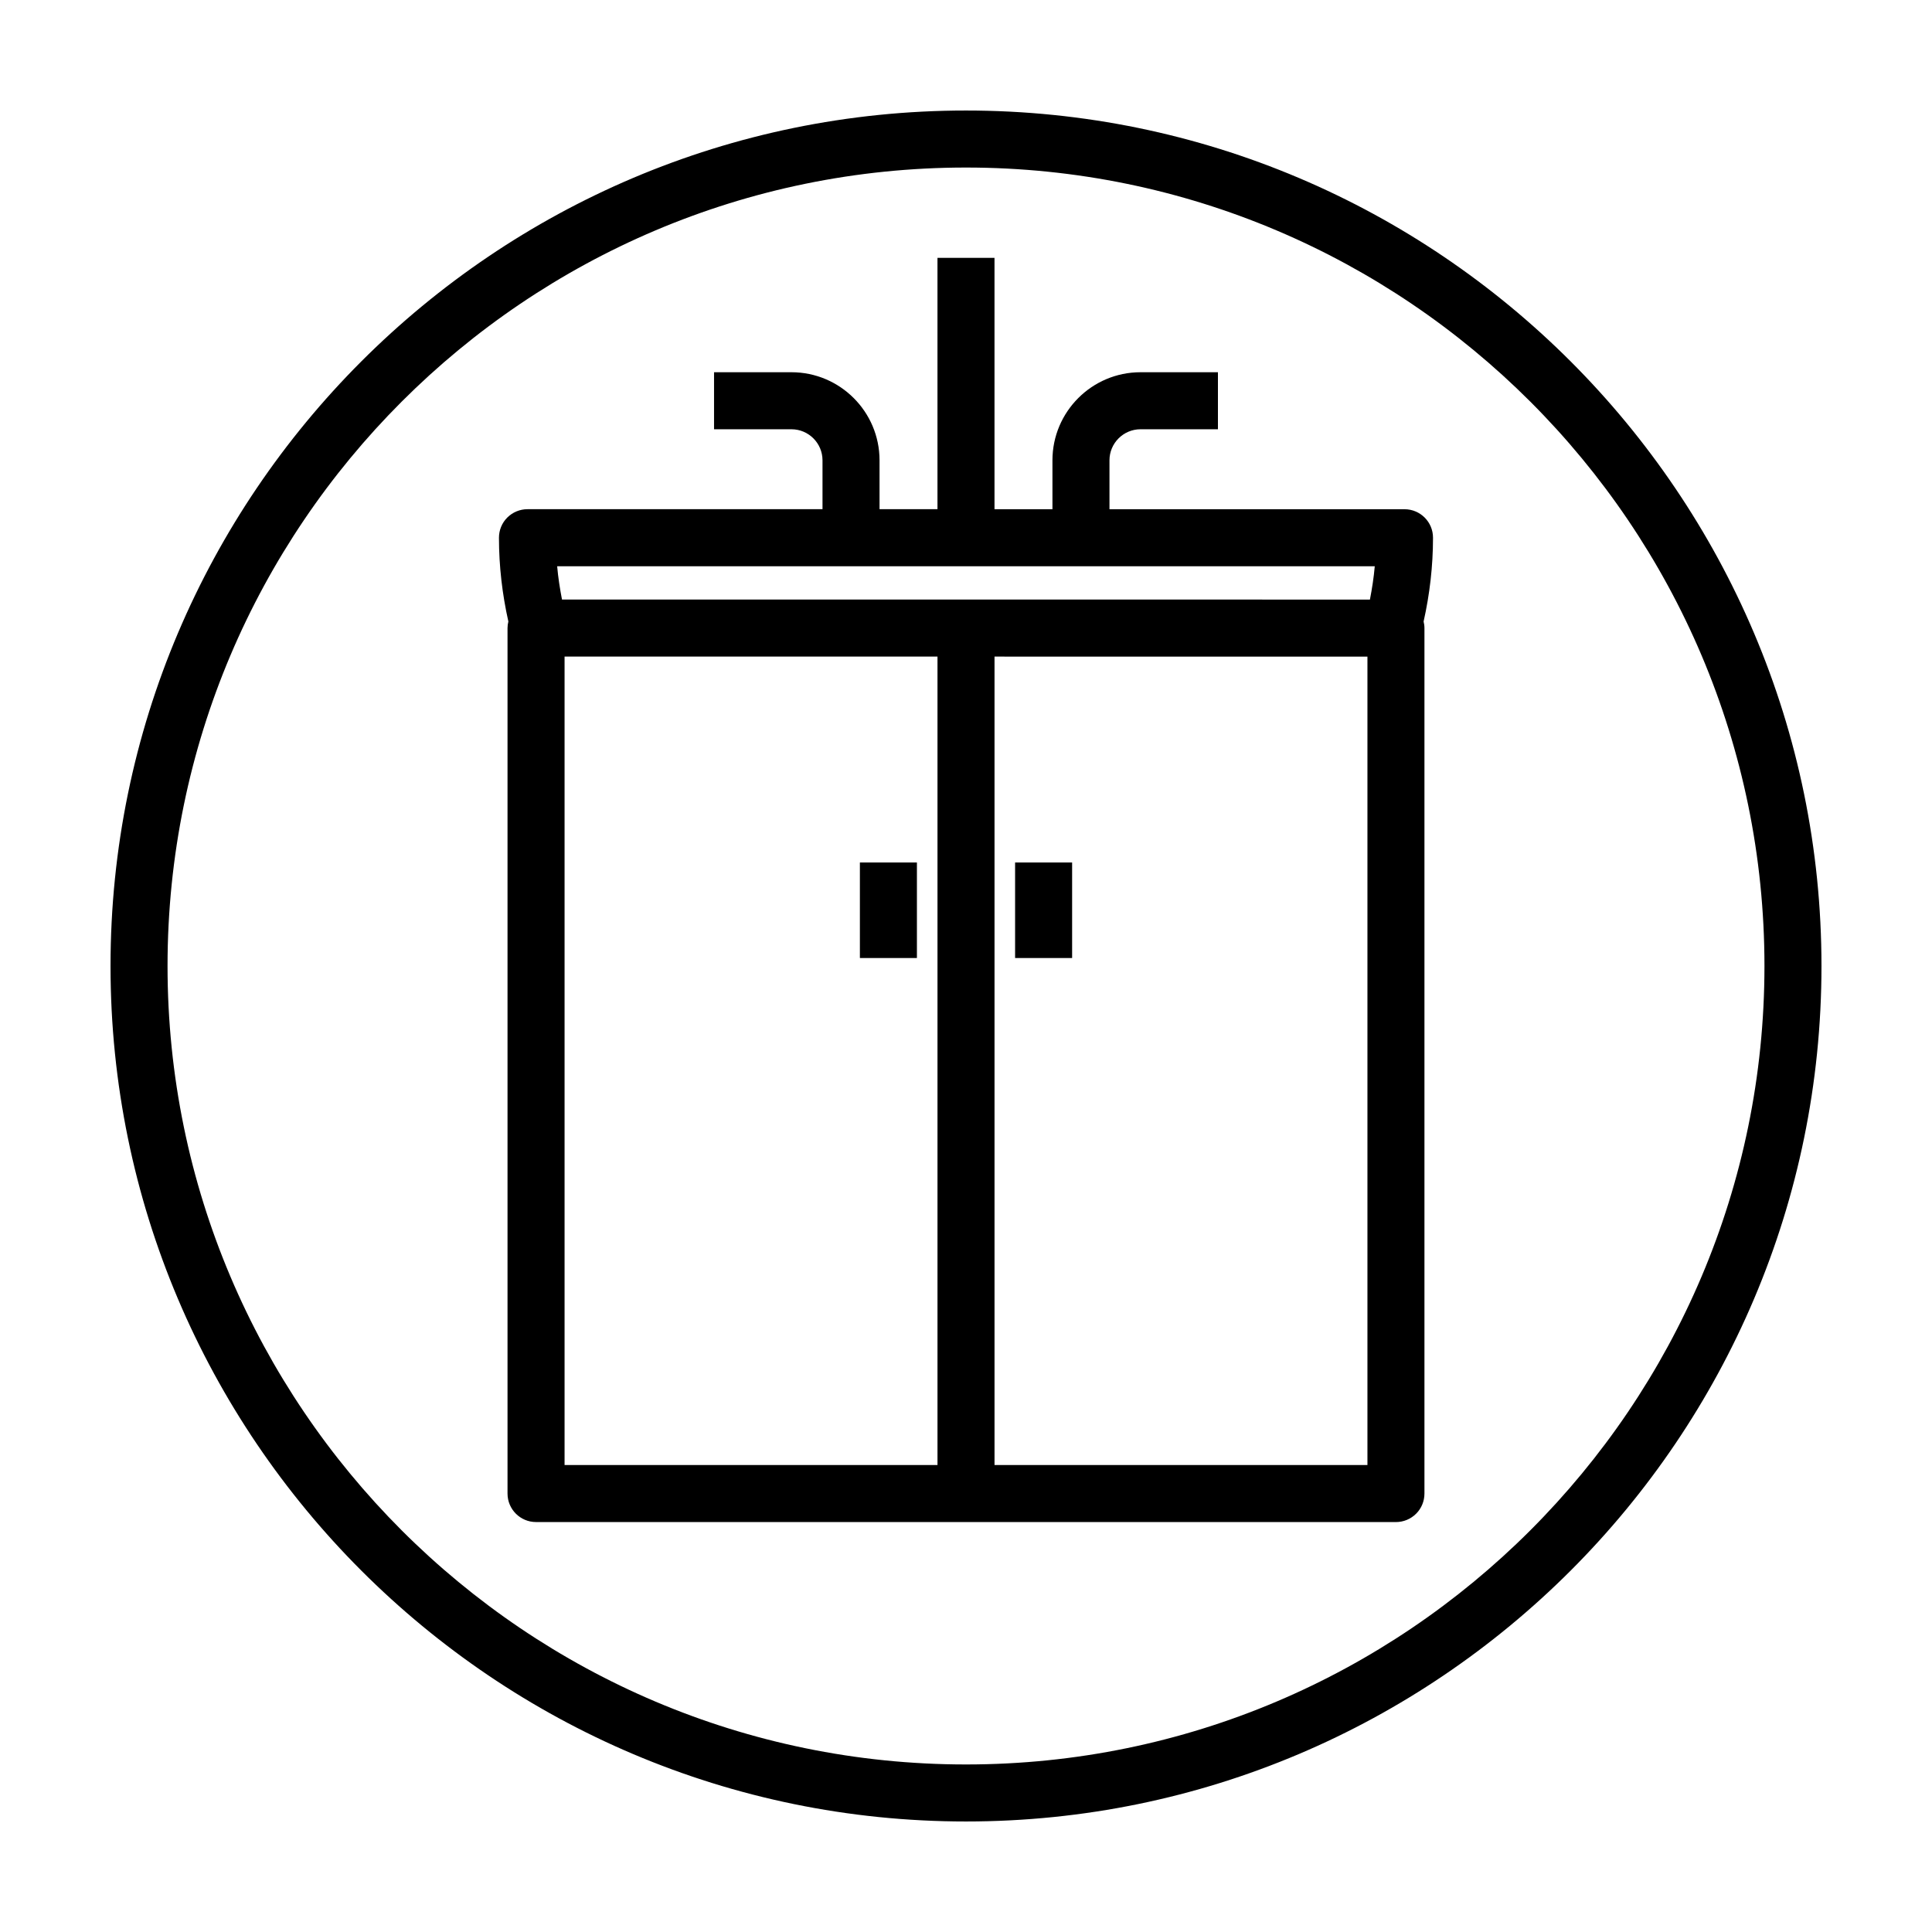 <?xml version="1.0" encoding="UTF-8"?>
<!-- Uploaded to: SVG Repo, www.svgrepo.com, Generator: SVG Repo Mixer Tools -->
<svg fill="#000000" width="800px" height="800px" version="1.1" viewBox="144 144 512 512" xmlns="http://www.w3.org/2000/svg">
 <g>
  <path d="m400 173.29c-125.01 0-226.71 101.7-226.71 226.71s101.7 226.71 226.71 226.71 226.71-101.7 226.71-226.71c-0.004-125.01-101.71-226.71-226.71-226.71zm0 438.31c-116.68 0-211.6-94.922-211.6-211.6 0-116.68 94.922-211.6 211.6-211.6 116.68 0 211.6 94.922 211.6 211.6-0.004 116.68-94.926 211.6-211.6 211.6z"/>
  <path d="m516.21 278.95h-78.188v-12.965c0-4.535 3.691-8.227 8.227-8.227h20.516v-15.113h-20.516c-12.871 0-23.34 10.473-23.34 23.34v12.965h-15.355v-66.621h-15.113v66.613h-15.355v-12.957c0-12.871-10.473-23.34-23.34-23.34h-20.516v15.113h20.516c4.535 0 8.227 3.691 8.227 8.227v12.957h-78.188c-2.004 0-3.926 0.797-5.344 2.211-1.422 1.414-2.211 3.34-2.211 5.344 0 7.535 0.871 14.977 2.492 22.207-0.137 0.562-0.223 1.145-0.223 1.734v229.36c0 4.176 3.379 7.559 7.559 7.559l227.88 0.004c2.004 0 3.926-0.797 5.344-2.211 1.422-1.414 2.211-3.34 2.211-5.344v-229.36c0-0.598-0.086-1.18-0.223-1.738 1.621-7.227 2.492-14.664 2.492-22.199 0.008-4.18-3.371-7.559-7.551-7.559zm-7.883 15.113c-0.258 2.984-0.719 5.914-1.281 8.828l-214.11-0.004c-0.559-2.91-1.023-5.848-1.281-8.828zm-214.71 23.93 98.828 0.008v214.25l-98.828-0.004zm212.77 214.26-98.828-0.008v-214.24l98.828 0.004z"/>
  <path d="m413.01 372.57h15.113v25.316h-15.113z"/>
  <path d="m371.88 372.57h15.113v25.316h-15.113z"/>
 </g>
</svg>